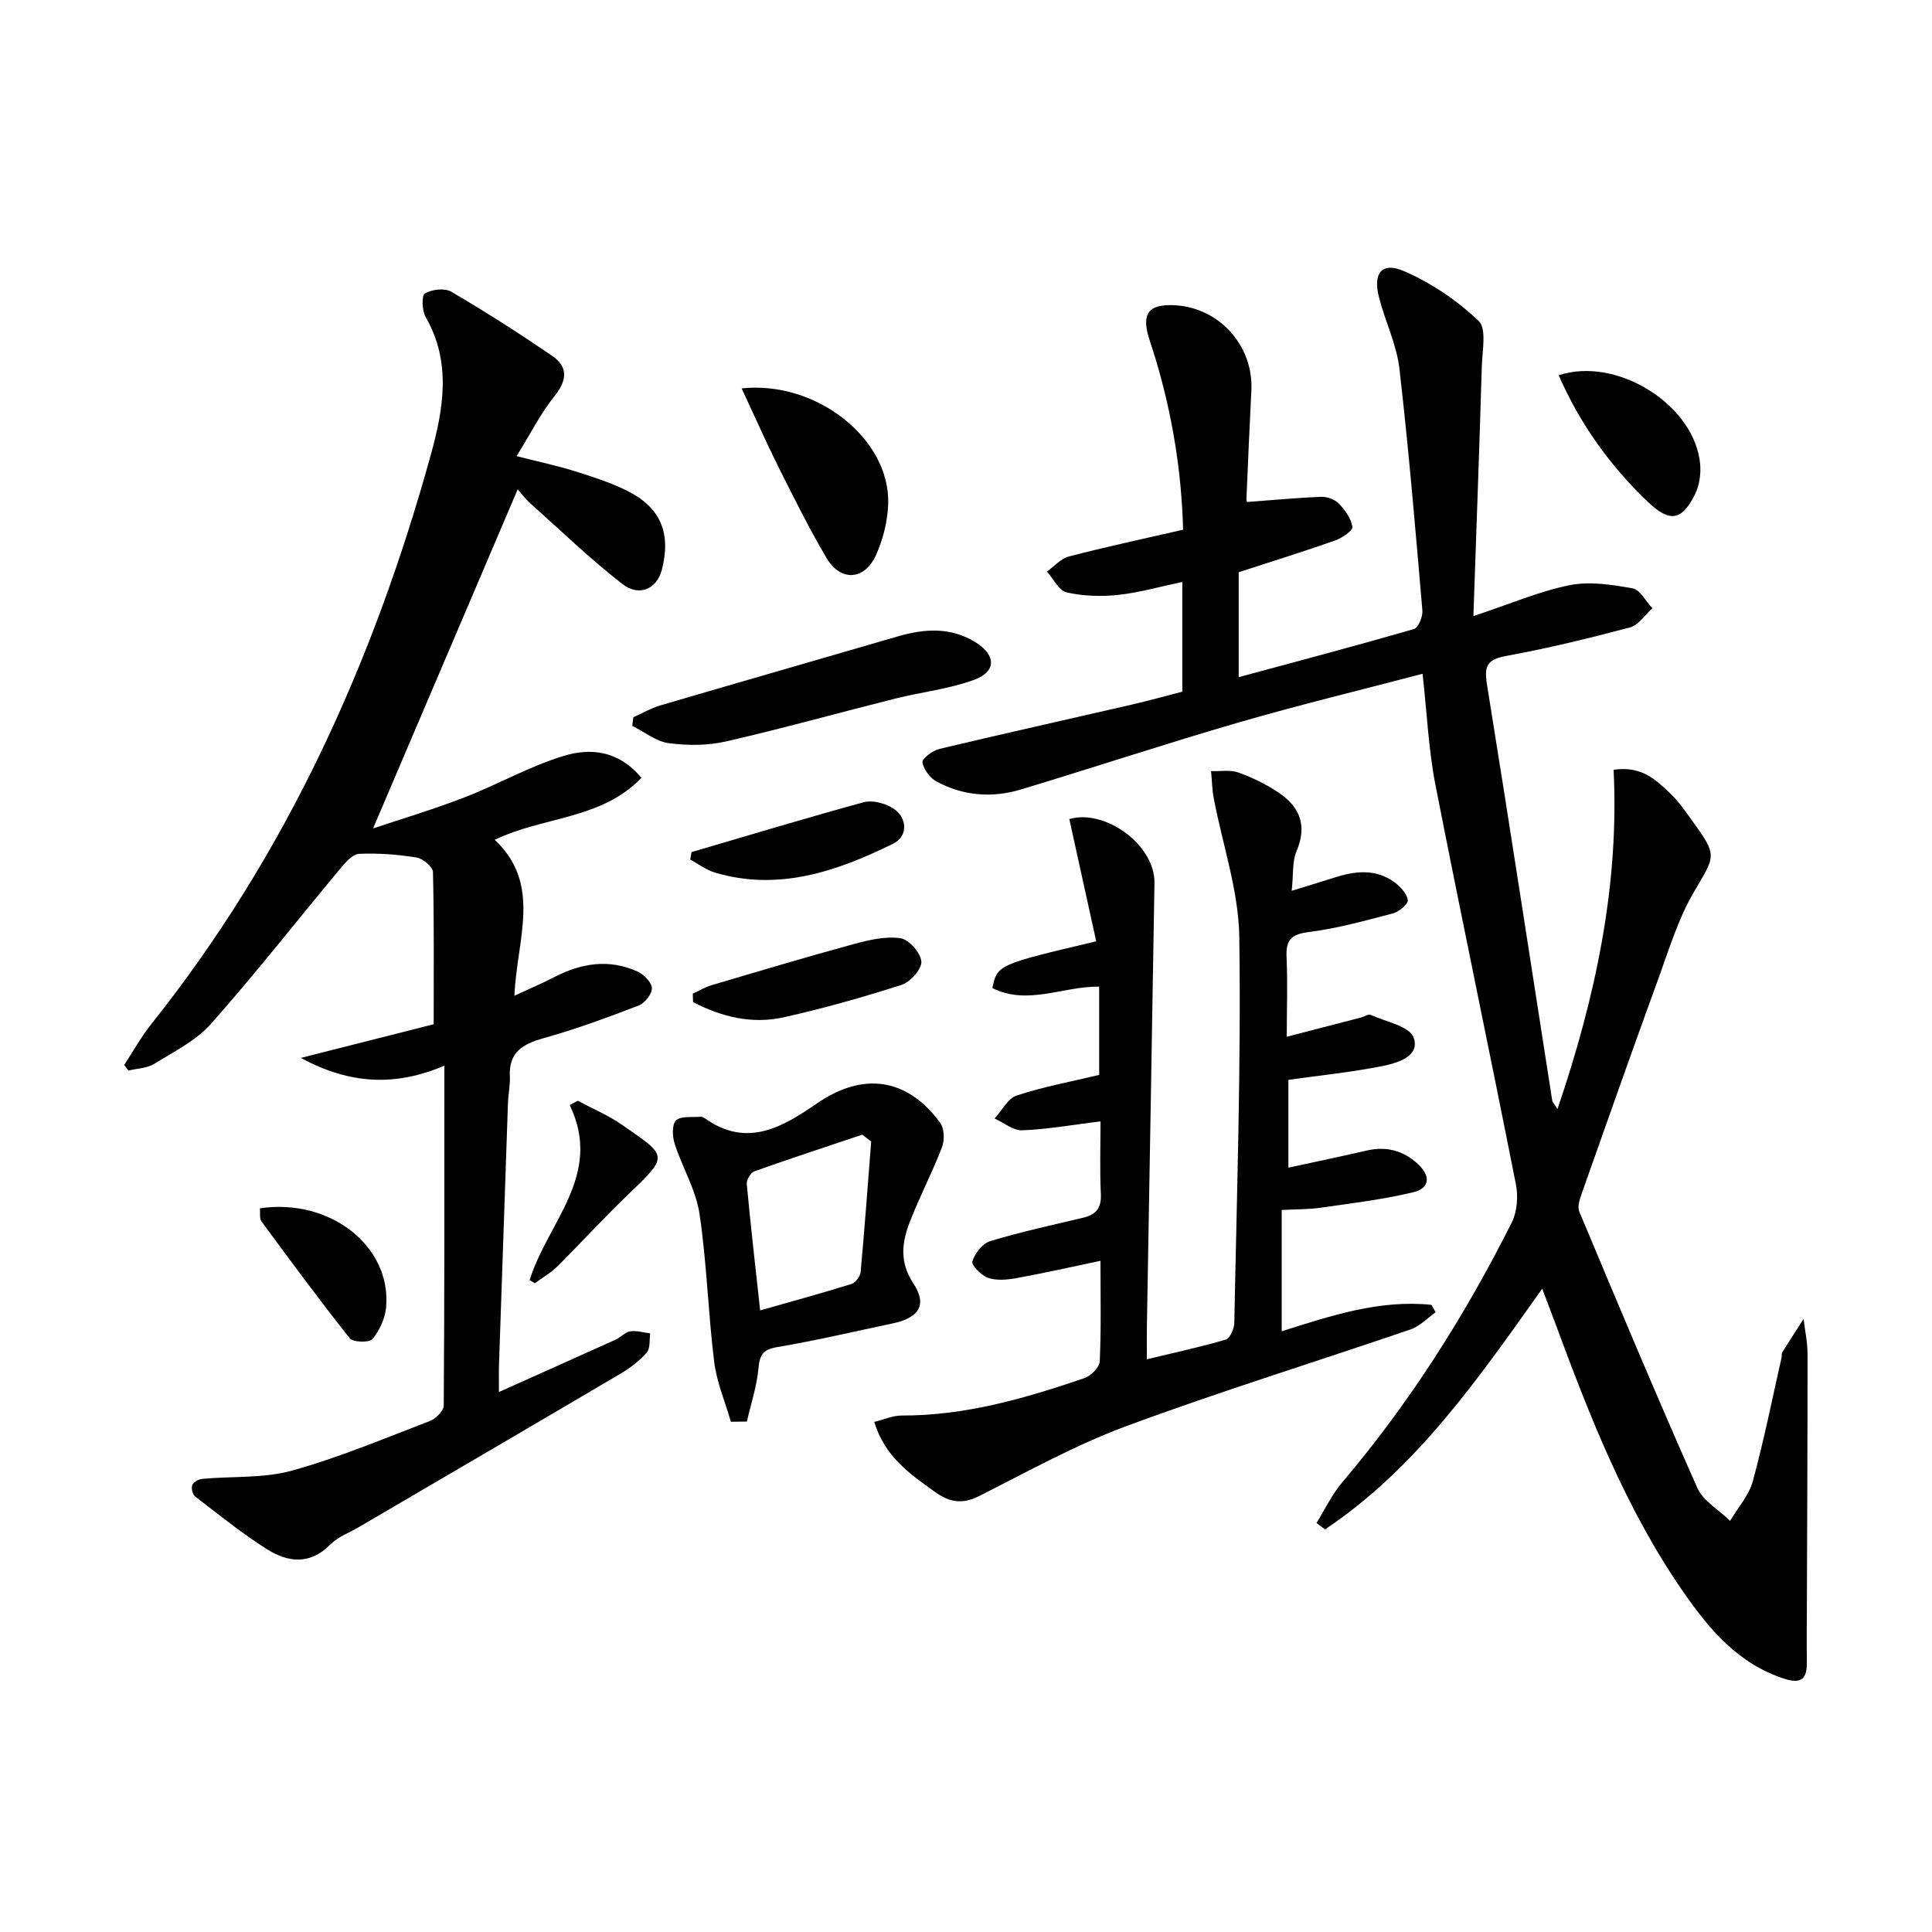 <svg enable-background="new 0 0 400 400" viewBox="0 0 400 400" xmlns="http://www.w3.org/2000/svg"><g fill="#010101"><path d="m294.53 139.5c-13.06 3.43-25.62 6.46-38.02 10.06-15.12 4.39-30.08 9.35-45.16 13.9-5.95 1.79-11.93 1.32-17.44-1.65-1.37-.73-2.69-2.51-2.92-3.99-.12-.75 2.11-2.43 3.49-2.76 13.23-3.16 26.51-6.1 39.77-9.16 3.53-.81 7.02-1.8 10.53-2.7 0-7.51 0-14.62 0-22.71-4.69.98-8.95 2.22-13.29 2.68-3.51.37-7.22.26-10.65-.52-1.61-.37-2.74-2.81-4.09-4.31 1.52-1.08 2.89-2.71 4.58-3.14 7.68-1.99 15.45-3.65 23.62-5.53-.33-12.25-2.28-23.94-5.71-35.4-.43-1.43-.92-2.84-1.36-4.27-1.58-5.13-.04-7.09 5.35-6.8 9.25.49 16.32 8.41 15.85 17.68-.38 7.47-.7 14.94-1.02 22.41-.02.44.23.89.16.64 5.27-.39 10.29-.87 15.32-1.07 1.22-.05 2.81.53 3.64 1.39 1.29 1.34 2.56 3.1 2.82 4.83.11.77-2.13 2.31-3.55 2.81-6.56 2.31-13.21 4.38-19.99 6.58v21.73c12.38-3.35 24.37-6.52 36.28-9.96.91-.26 1.85-2.56 1.75-3.82-1.43-16.72-2.83-33.45-4.76-50.11-.58-5.02-2.97-9.81-4.23-14.77-1.28-5.04.6-7.39 5.2-5.4 5.62 2.43 10.99 6.08 15.43 10.29 1.7 1.62.75 6.26.66 9.51-.5 16.89-1.12 33.78-1.74 51.62 7.65-2.54 13.65-5.14 19.91-6.4 4.16-.84 8.77-.11 13.05.65 1.56.28 2.74 2.69 4.09 4.12-1.52 1.36-2.84 3.49-4.6 3.96-8.49 2.26-17.04 4.34-25.68 5.92-4.03.74-4.56 2.18-3.95 5.96 4.63 28.65 9.01 57.34 13.49 86.02.07.44.48.82 1.1 1.83 7.86-23.12 12.81-46.19 11.62-70.25 5.8-.84 8.69 2.06 11.54 4.72 1.81 1.68 3.25 3.78 4.71 5.8 5.34 7.4 4.85 7.14.31 14.9-3.22 5.51-5.1 11.83-7.31 17.88-5.39 14.79-10.63 29.64-15.87 44.49-.41 1.16-.9 2.69-.49 3.68 8.01 19.12 16.02 38.24 24.43 57.19 1.22 2.74 4.48 4.58 6.8 6.84 1.61-2.72 3.9-5.26 4.7-8.2 2.31-8.47 4.03-17.1 5.97-25.67.07-.32-.05-.73.11-.98 1.45-2.33 2.95-4.64 4.43-6.96.29 2.4.82 4.81.82 7.21.02 16.16-.07 32.32-.12 48.49-.02 5.16-.07 10.33-.02 15.49.03 3.41-1.23 4.42-4.64 3.32-9.47-3.04-15.46-10.1-20.82-17.81-11.98-17.21-19.53-36.57-26.73-56.08-.78-2.1-1.59-4.2-2.6-6.87-13.3 18.72-26.06 37.19-44.97 49.84-.59-.44-1.17-.88-1.76-1.33 1.75-2.82 3.19-5.9 5.31-8.4 13.97-16.46 25.44-34.55 35.1-53.79 1.12-2.23 1.37-5.38.88-7.88-5.46-27.66-11.28-55.24-16.7-82.91-1.39-7.14-1.7-14.49-2.63-22.84z"/><path d="m103.3 288.2c8.63-3.86 16.42-7.34 24.19-10.86 1.05-.48 1.94-1.54 2.99-1.7 1.33-.2 2.76.25 4.14.42-.2 1.35.05 3.09-.71 3.96-1.5 1.72-3.42 3.19-5.4 4.36-18.04 10.64-36.13 21.2-54.2 31.78-2.01 1.18-4.36 2.03-5.94 3.63-4.23 4.28-8.8 3.68-13.14.93-5.17-3.27-9.96-7.15-14.82-10.88-.54-.41-.86-1.75-.6-2.38.25-.63 1.34-1.21 2.11-1.28 6.18-.57 12.63-.08 18.51-1.7 9.72-2.69 19.1-6.65 28.55-10.27 1.23-.47 2.88-2.09 2.89-3.19.17-23.14.13-46.27.13-70.38-10.09 4.3-19.5 3.92-29.71-1.61 9.97-2.52 19.07-4.83 27.5-6.97 0-10.97.1-21.25-.15-31.52-.03-1.07-2.08-2.79-3.39-3-3.92-.63-7.95-.94-11.91-.76-1.34.06-2.82 1.77-3.87 3.03-8.92 10.71-17.52 21.7-26.76 32.13-3.1 3.51-7.67 5.78-11.76 8.31-1.5.93-3.56.96-5.37 1.4-.29-.39-.57-.78-.86-1.17 1.86-2.83 3.51-5.83 5.61-8.46 27.92-35.02 45.99-74.91 57.84-117.77 2.59-9.37 4.39-19.19-1.03-28.58-.77-1.33-.88-4.49-.18-4.91 1.44-.85 4.09-1.17 5.46-.37 7.1 4.16 14.05 8.61 20.85 13.25 3.44 2.34 3.14 5.12.49 8.43-2.85 3.55-4.93 7.72-7.8 12.37 4.71 1.2 8.37 1.97 11.93 3.08 3.63 1.13 7.28 2.31 10.69 3.96 7.17 3.47 9.44 8.83 7.44 16.53-1.01 3.87-4.66 5.63-8.15 2.91-6.65-5.17-12.76-11.06-19.05-16.69-1.08-.96-1.95-2.15-2.64-2.91-9.9 23.22-19.75 46.32-29.94 70.2 6.08-2.04 12.61-3.98 18.93-6.43 6.94-2.69 13.5-6.46 20.58-8.6 5.37-1.63 11.23-1.22 16.05 4.55-8.3 8.67-20.34 7.98-30.37 12.83 9.88 9.29 4.54 20.63 4.08 32.28 3.1-1.44 5.76-2.56 8.31-3.88 5.61-2.89 11.37-3.79 17.24-1.09 1.29.6 2.89 2.25 2.91 3.43.02 1.21-1.49 3.09-2.75 3.58-6.5 2.49-13.06 4.91-19.76 6.78-4.34 1.21-7.14 2.95-6.9 7.89.09 1.81-.33 3.64-.39 5.47-.64 18.28-1.26 36.57-1.88 54.85-.02 1.16.01 2.29.01 5.02z"/><path d="m266.41 214.65c5.65-1.46 10.56-2.73 15.46-4.01.64-.17 1.43-.73 1.88-.53 3.15 1.43 8.05 2.34 8.92 4.69 1.42 3.86-3.28 5.27-6.38 5.9-6.33 1.27-12.79 1.92-19.54 2.87v18.18c5.57-1.21 10.88-2.31 16.16-3.53 4.05-.94 7.56-.06 10.61 2.74 2.72 2.5 2.57 5.05-.96 5.89-6.26 1.5-12.7 2.27-19.08 3.19-2.59.37-5.24.32-8.12.47v25.12c10.21-3.24 20.27-6.58 30.99-5.48.3.51.59 1.03.89 1.54-1.71 1.2-3.26 2.88-5.16 3.54-19.64 6.72-39.5 12.85-58.96 20.06-10.5 3.89-20.41 9.41-30.45 14.48-3.49 1.76-6.14 1.23-9.13-.91-5.17-3.7-10.36-7.27-12.53-14.47 2.01-.49 3.82-1.32 5.63-1.32 13.18.05 25.6-3.55 37.88-7.75 1.34-.46 3.12-2.23 3.17-3.46.31-6.8.15-13.62.15-20.82-6.11 1.28-11.72 2.55-17.38 3.58-1.92.35-4.1.55-5.87-.05-1.41-.48-3.52-2.63-3.27-3.42.51-1.66 2.11-3.71 3.69-4.19 6.33-1.91 12.82-3.32 19.26-4.85 2.66-.63 3.79-2.01 3.65-4.91-.24-4.96-.07-9.94-.07-15.04-5.73.71-10.94 1.65-16.19 1.86-1.88.08-3.83-1.58-5.74-2.44 1.51-1.65 2.74-4.16 4.59-4.77 5.48-1.81 11.22-2.86 17.06-4.26 0-5.99 0-12.08 0-18.28-7.54-.09-14.82 3.97-22.12.29 1.08-4.84 1.08-4.84 21.51-9.67-1.85-8.41-3.71-16.86-5.57-25.31 7.37-2.16 17.76 5.31 17.63 13.25-.49 30.62-1.05 61.24-1.57 91.86-.03 1.98 0 3.96 0 6.73 5.83-1.41 11.14-2.54 16.32-4.07.88-.26 1.76-2.26 1.78-3.47.51-26.64 1.42-53.28 1.03-79.91-.14-9.59-3.48-19.13-5.29-28.71-.35-1.84-.37-3.74-.55-5.61 1.91.07 3.97-.32 5.68.3 2.92 1.05 5.8 2.46 8.37 4.2 4.35 2.94 5.89 6.83 3.64 12.08-.9 2.1-.62 4.71-1 8.2 3.51-1.09 5.97-1.81 8.4-2.6 4.42-1.45 8.84-2.13 12.89.84 1.22.9 2.56 2.34 2.75 3.69.11.79-1.8 2.42-3.05 2.74-5.75 1.51-11.54 3.12-17.41 3.86-3.69.47-4.82 1.65-4.64 5.24.24 5.26.04 10.56.04 16.45z"/><path d="m151.32 294.36c-1.19-4.14-2.94-8.21-3.46-12.43-1.26-10.19-1.52-20.51-3.04-30.65-.75-4.96-3.56-9.58-5.13-14.45-.49-1.51-.6-4.05.28-4.86 1.04-.97 3.34-.6 5.1-.76.3-.03.65.17.92.36 8.7 6.17 16.07 1.76 23.18-3.14 9.5-6.54 18.66-5.3 25.5 4.06.87 1.18.91 3.61.34 5.08-2.01 5.24-4.65 10.23-6.66 15.46-1.62 4.2-2.17 8.26.75 12.68 2.95 4.47 1.17 7.15-4.34 8.3-7.94 1.67-15.84 3.54-23.84 4.89-2.99.51-3.63 1.63-3.89 4.43-.34 3.71-1.56 7.33-2.4 10.99-1.1.02-2.21.03-3.31.04zm29.05-58.02c-.62-.47-1.23-.95-1.85-1.42-7.46 2.5-14.94 4.95-22.34 7.59-.77.27-1.65 1.78-1.57 2.63.79 8.53 1.78 17.05 2.77 26.17 6.62-1.89 12.8-3.57 18.91-5.48.83-.26 1.8-1.56 1.89-2.45.83-9.01 1.48-18.03 2.19-27.04z"/><path d="m131.12 148.5c1.86-.83 3.65-1.88 5.58-2.45 16.37-4.81 32.77-9.5 49.14-14.28 5.62-1.64 11.11-1.99 16.28 1.3 4.09 2.61 4.17 5.98-.38 7.66-5.21 1.92-10.9 2.53-16.33 3.89-11.71 2.94-23.35 6.2-35.11 8.89-3.8.87-7.98.87-11.86.35-2.62-.36-5.03-2.33-7.53-3.58.06-.6.14-1.19.21-1.78z"/><path d="m153.55 80.41c15.54-1.66 30.78 10.52 30.34 23.93-.12 3.54-1.04 7.27-2.49 10.51-2.37 5.33-7.36 5.63-10.28.67-3.53-5.99-6.64-12.23-9.76-18.45-2.65-5.3-5.05-10.74-7.81-16.66z"/><path d="m322.71 77.7c12.1-4.02 28.24 6.23 29.29 18.41.18 2.04-.16 4.4-1.06 6.22-2.74 5.53-5.26 5.86-9.72 1.62-7.9-7.51-14.1-16.21-18.51-26.25z"/><path d="m143.43 205.72c1.28-.58 2.51-1.33 3.85-1.73 9.82-2.91 19.64-5.85 29.52-8.54 3.13-.85 6.55-1.65 9.65-1.2 1.74.26 4.19 3.05 4.31 4.84.1 1.56-2.3 4.24-4.12 4.82-8.02 2.58-16.16 4.87-24.38 6.71-6.62 1.48-12.92-.11-18.77-3.14-.02-.58-.04-1.17-.06-1.76z"/><path d="m143.16 176.42c11.87-3.48 23.71-7.06 35.64-10.32 1.7-.47 4.07.12 5.7 1.01 3.38 1.84 3.69 5.97.4 7.58-11.65 5.71-23.68 9.89-36.91 5.96-1.8-.54-3.39-1.78-5.08-2.69.08-.52.17-1.03.25-1.54z"/><path d="m53.81 250.17c14.58-2.17 27.26 7.91 26.13 20.49-.21 2.3-1.35 4.79-2.81 6.57-.64.78-4.04.7-4.71-.15-6.3-7.92-12.3-16.08-18.31-24.23-.42-.55-.2-1.57-.3-2.68z"/><path d="m109.66 265.05c3.6-11.88 15.31-21.76 8.29-36.26.56-.3 1.11-.59 1.67-.89 3.02 1.61 6.22 2.96 9.02 4.89 9.6 6.63 9.94 6.36 1.46 14.47-5.03 4.81-9.72 9.98-14.66 14.89-1.38 1.37-3.12 2.37-4.7 3.53-.36-.21-.72-.42-1.08-.63z"/></g></svg>